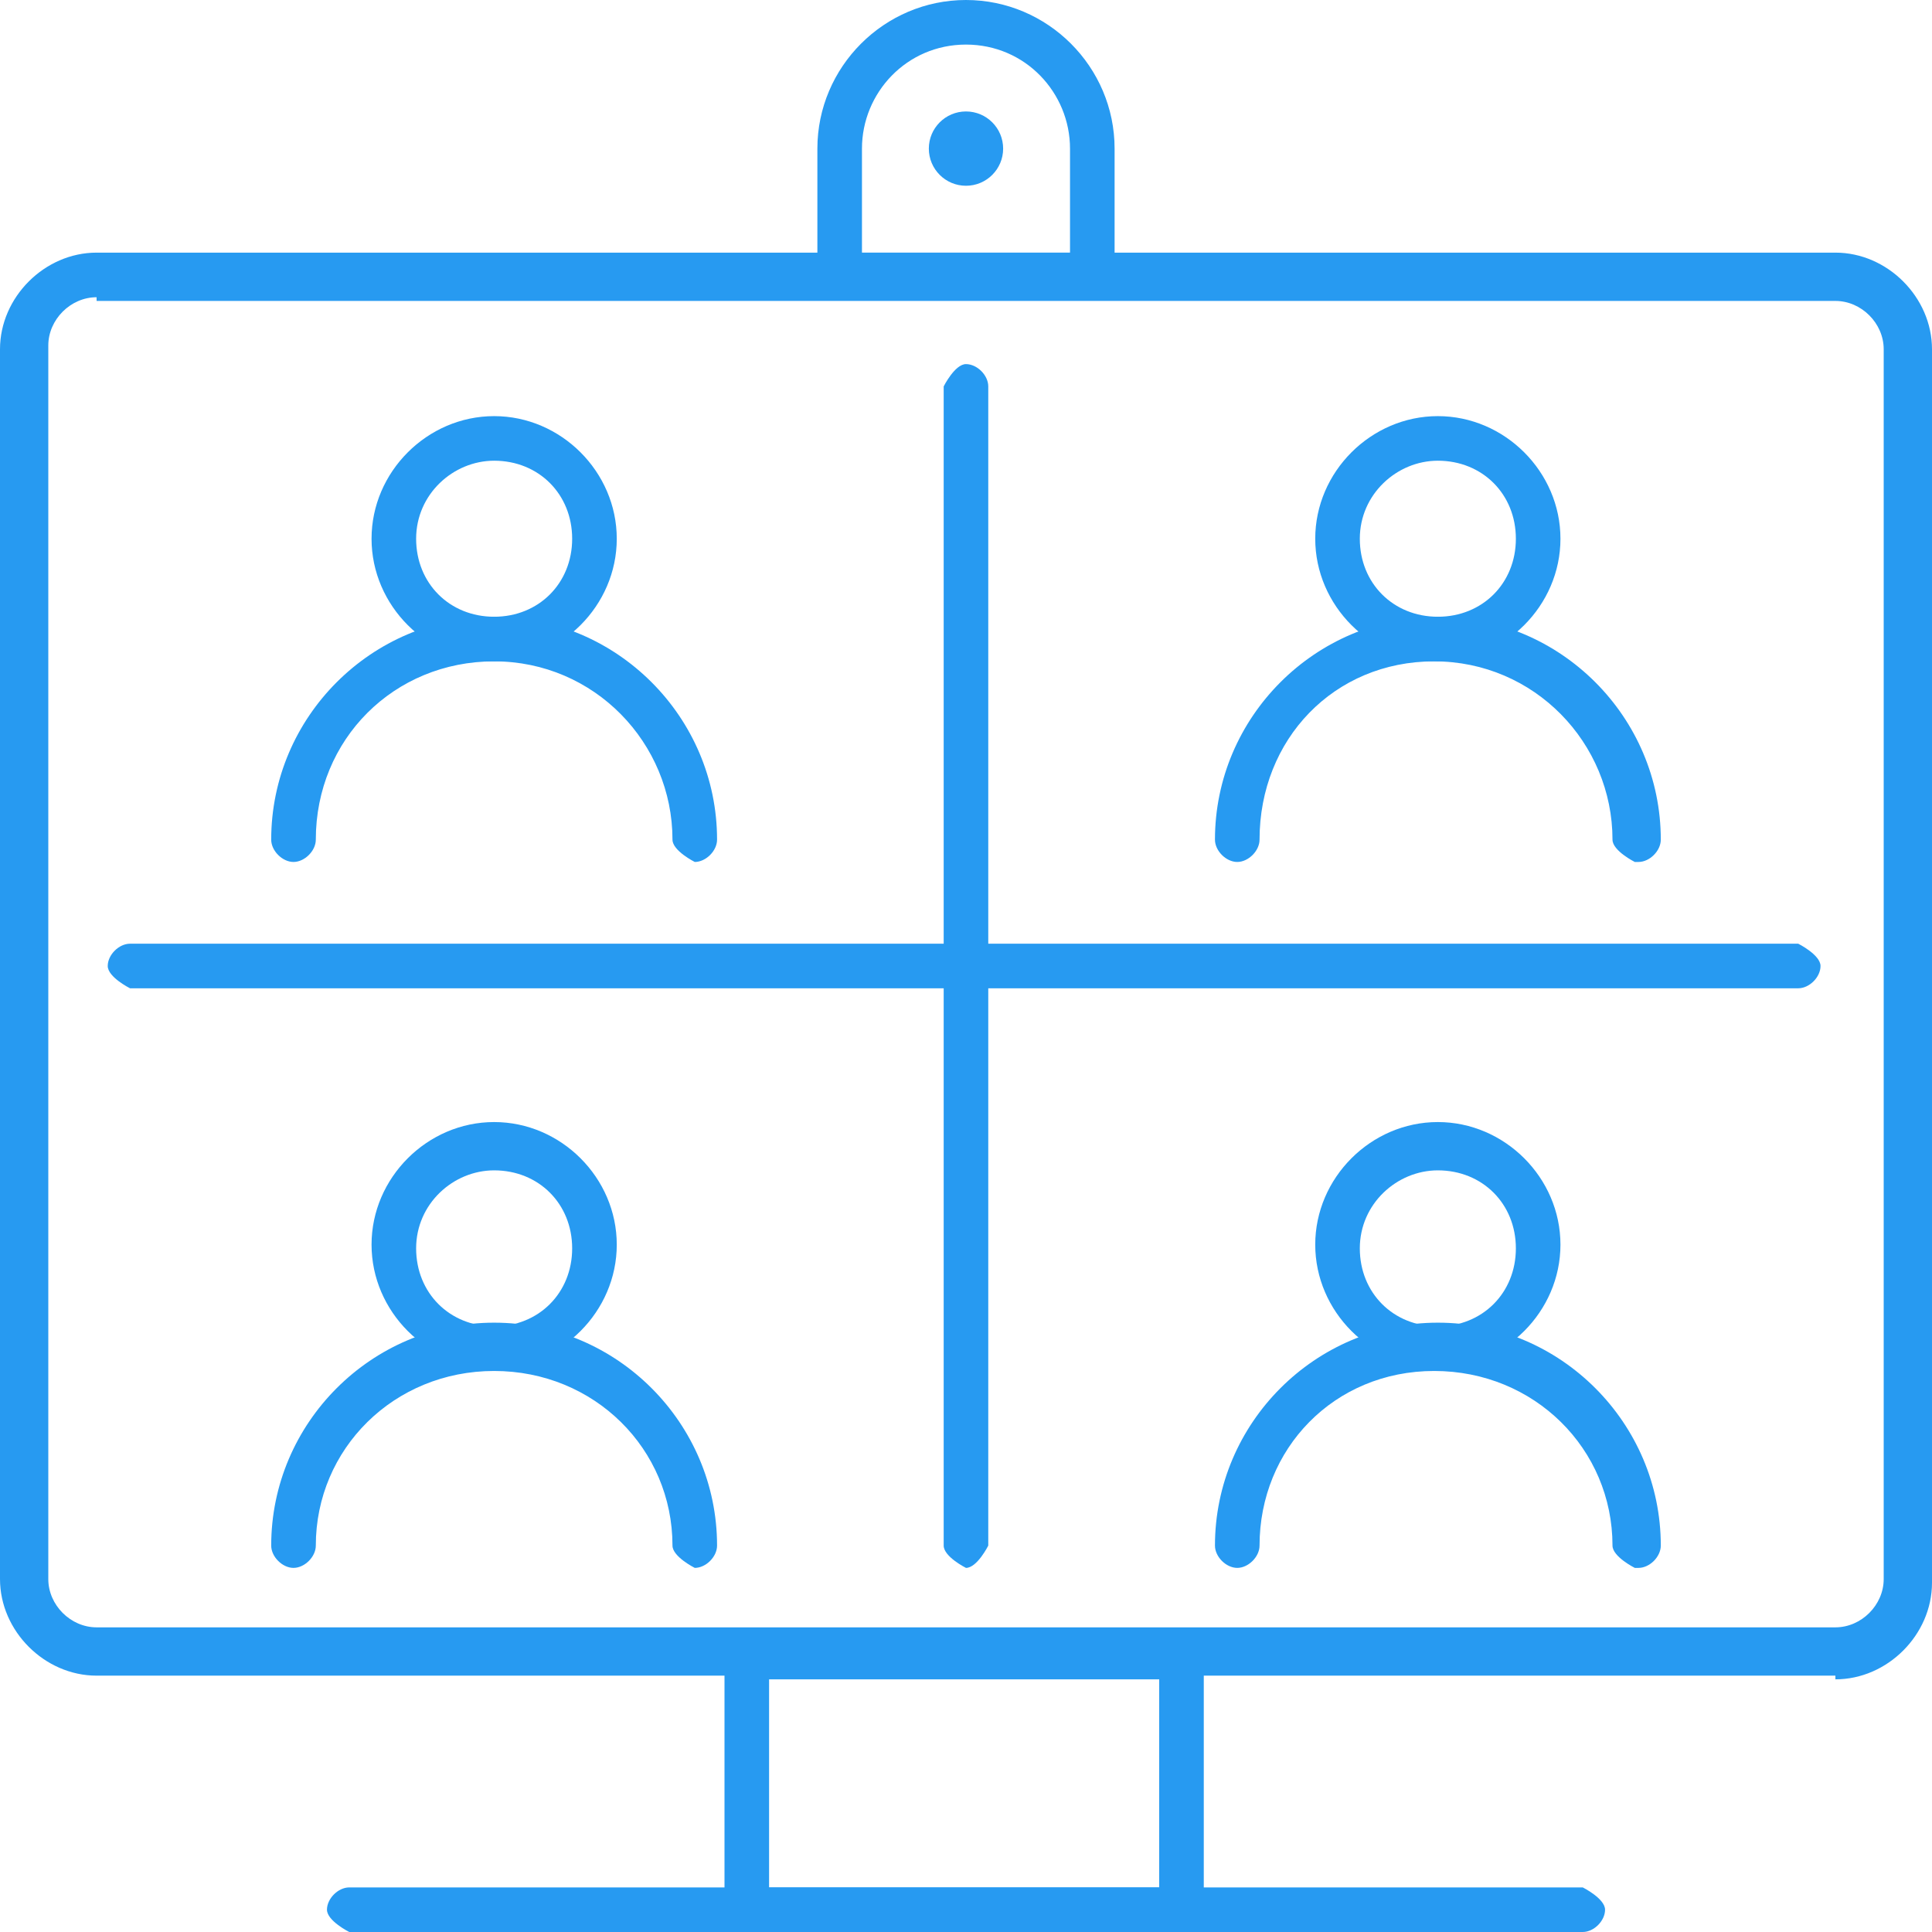 <svg width="80" height="80" viewBox="0 0 80 80" fill="none" xmlns="http://www.w3.org/2000/svg">
<g clip-path="url(#clip0_1232_8695)">
<path d="M48.923 80H30.923C30.923 80 30 79.538 30 79.077V68.615C30 68.615 30.462 67.692 30.923 67.692H48.923C48.923 67.692 49.846 68.154 49.846 68.615V79.077C49.846 79.077 49.385 80 48.923 80ZM31.846 78.154H48V69.538H31.846V78.154Z" fill="#279AF1"/>
<path d="M76 69.385H4C1.846 69.385 0 67.538 0 65.385V14.461C0 12.308 1.846 10.461 4 10.461H76C78.154 10.461 80 12.308 80 14.461V65.538C80 67.692 78.154 69.538 76 69.538V69.385ZM4 12.308C2.923 12.308 2 13.231 2 14.308V65.385C2 66.462 2.923 67.385 4 67.385H76C77.077 67.385 78 66.462 78 65.385V14.461C78 13.385 77.077 12.461 76 12.461H4V12.308Z" fill="#279AF1"/>
<path d="M65.539 80H14.462C14.462 80 13.539 79.538 13.539 79.077C13.539 78.615 14.001 78.154 14.462 78.154H65.539C65.539 78.154 66.462 78.615 66.462 79.077C66.462 79.538 66.001 80 65.539 80Z" fill="#279AF1"/>
<path d="M59.538 56.615C56.769 56.615 54.461 54.308 54.461 51.538C54.461 48.769 56.769 46.462 59.538 46.462C62.307 46.462 64.615 48.769 64.615 51.538C64.615 54.308 62.307 56.615 59.538 56.615ZM59.538 48.462C57.846 48.462 56.307 49.846 56.307 51.692C56.307 53.538 57.692 54.923 59.538 54.923C61.384 54.923 62.769 53.538 62.769 51.692C62.769 49.846 61.384 48.462 59.538 48.462Z" fill="#279AF1"/>
<path d="M67.693 64.923C67.693 64.923 66.77 64.462 66.77 64C66.77 60 63.539 56.769 59.386 56.769C55.232 56.769 52.155 60 52.155 64C52.155 64.462 51.693 64.923 51.232 64.923C50.77 64.923 50.309 64.462 50.309 64C50.309 58.923 54.462 54.769 59.539 54.769C64.616 54.769 68.77 58.923 68.77 64C68.77 64.462 68.309 64.923 67.847 64.923H67.693Z" fill="#279AF1"/>
<path d="M20.462 56.615C17.692 56.615 15.385 54.308 15.385 51.538C15.385 48.769 17.692 46.462 20.462 46.462C23.231 46.462 25.539 48.769 25.539 51.538C25.539 54.308 23.231 56.615 20.462 56.615ZM20.462 48.462C18.769 48.462 17.231 49.846 17.231 51.692C17.231 53.538 18.616 54.923 20.462 54.923C22.308 54.923 23.692 53.538 23.692 51.692C23.692 49.846 22.308 48.462 20.462 48.462Z" fill="#279AF1"/>
<path d="M28.769 64.923C28.769 64.923 27.846 64.462 27.846 64C27.846 60 24.615 56.769 20.461 56.769C16.307 56.769 13.077 60 13.077 64C13.077 64.462 12.615 64.923 12.153 64.923C11.692 64.923 11.23 64.462 11.23 64C11.23 58.923 15.384 54.769 20.461 54.769C25.538 54.769 29.692 58.923 29.692 64C29.692 64.462 29.23 64.923 28.769 64.923Z" fill="#279AF1"/>
<path d="M59.538 27.385C56.769 27.385 54.461 25.077 54.461 22.308C54.461 19.538 56.769 17.231 59.538 17.231C62.307 17.231 64.615 19.538 64.615 22.308C64.615 25.077 62.307 27.385 59.538 27.385ZM59.538 19.077C57.846 19.077 56.307 20.462 56.307 22.308C56.307 24.154 57.692 25.538 59.538 25.538C61.384 25.538 62.769 24.154 62.769 22.308C62.769 20.462 61.384 19.077 59.538 19.077Z" fill="#279AF1"/>
<path d="M67.693 35.692C67.693 35.692 66.77 35.231 66.77 34.769C66.77 30.769 63.539 27.385 59.386 27.385C55.232 27.385 52.155 30.615 52.155 34.769C52.155 35.231 51.693 35.692 51.232 35.692C50.77 35.692 50.309 35.231 50.309 34.769C50.309 29.692 54.462 25.538 59.539 25.538C64.616 25.538 68.77 29.692 68.77 34.769C68.77 35.231 68.309 35.692 67.847 35.692H67.693Z" fill="#279AF1"/>
<path d="M20.462 27.385C17.692 27.385 15.385 25.077 15.385 22.308C15.385 19.538 17.692 17.231 20.462 17.231C23.231 17.231 25.539 19.538 25.539 22.308C25.539 25.077 23.231 27.385 20.462 27.385ZM20.462 19.077C18.769 19.077 17.231 20.462 17.231 22.308C17.231 24.154 18.616 25.538 20.462 25.538C22.308 25.538 23.692 24.154 23.692 22.308C23.692 20.462 22.308 19.077 20.462 19.077Z" fill="#279AF1"/>
<path d="M28.769 35.692C28.769 35.692 27.846 35.231 27.846 34.769C27.846 30.769 24.615 27.385 20.461 27.385C16.307 27.385 13.077 30.615 13.077 34.769C13.077 35.231 12.615 35.692 12.153 35.692C11.692 35.692 11.23 35.231 11.23 34.769C11.23 29.692 15.384 25.538 20.461 25.538C25.538 25.538 29.692 29.692 29.692 34.769C29.692 35.231 29.23 35.692 28.769 35.692Z" fill="#279AF1"/>
<path d="M39.999 64.923C39.999 64.923 39.076 64.462 39.076 64V16C39.076 16 39.538 15.077 39.999 15.077C40.461 15.077 40.922 15.538 40.922 16V64C40.922 64 40.461 64.923 39.999 64.923Z" fill="#279AF1"/>
<path d="M74.461 40.923H5.384C5.384 40.923 4.461 40.462 4.461 40C4.461 39.538 4.922 39.077 5.384 39.077H74.461C74.461 39.077 75.384 39.538 75.384 40C75.384 40.462 74.922 40.923 74.461 40.923Z" fill="#279AF1"/>
<path d="M45.23 12.308H34.769C34.769 12.308 33.846 11.846 33.846 11.385V6.154C33.846 2.769 36.615 0 39.999 0C43.384 0 46.153 2.769 46.153 6.154V11.385C46.153 11.385 45.692 12.308 45.23 12.308ZM35.692 10.461H44.307V6.154C44.307 3.846 42.461 1.846 39.999 1.846C37.538 1.846 35.692 3.846 35.692 6.154V10.461Z" fill="#279AF1"/>
<path d="M39.999 7.692C40.849 7.692 41.538 7.003 41.538 6.154C41.538 5.304 40.849 4.615 39.999 4.615C39.15 4.615 38.461 5.304 38.461 6.154C38.461 7.003 39.15 7.692 39.999 7.692Z" fill="#279AF1"/>
</g>
<defs>
<clipPath id="clip0_1232_8695">
<rect width="80" height="80" fill="white"/>
</clipPath>
</defs>
</svg>
